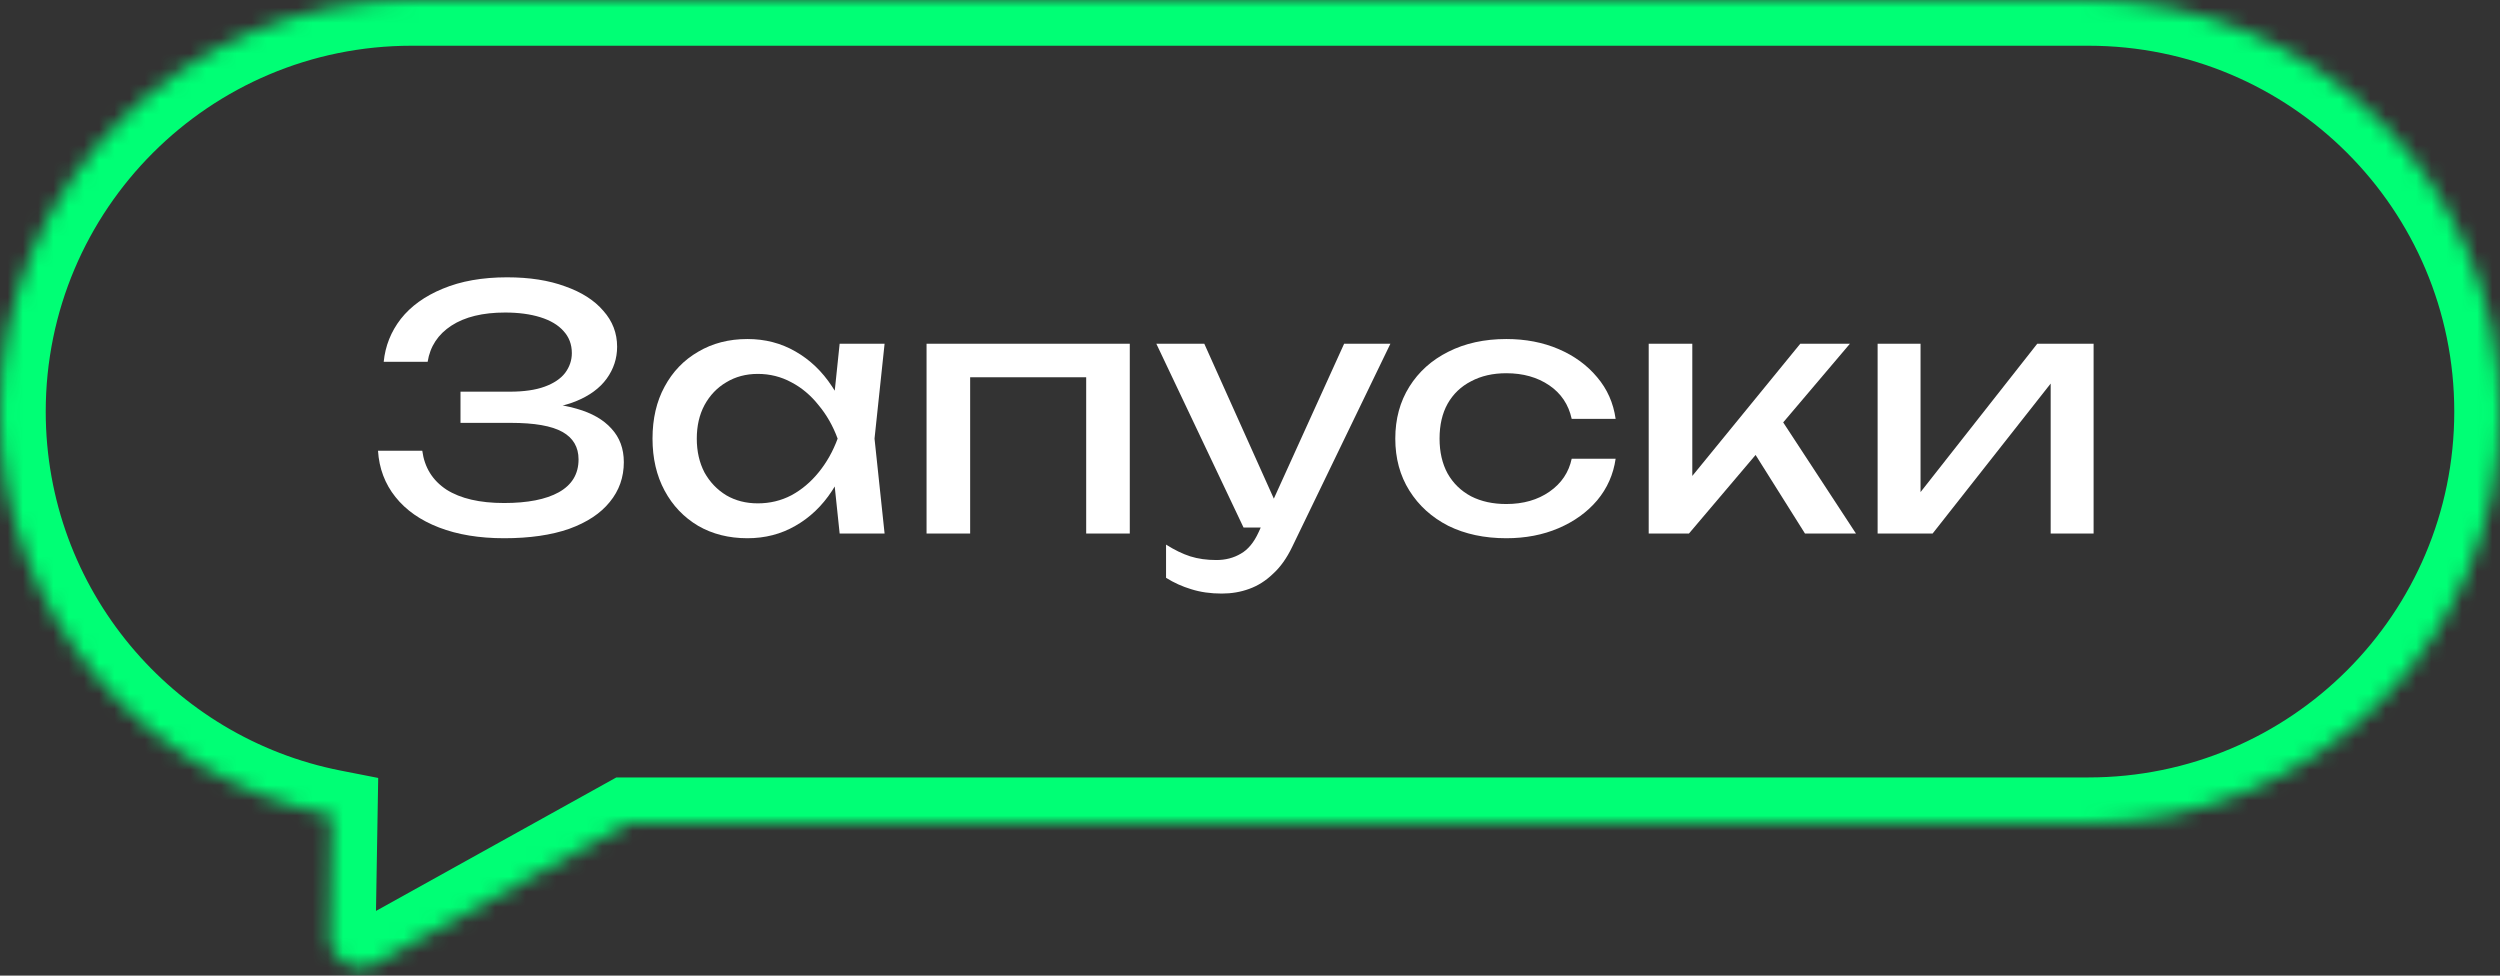 <?xml version="1.0" encoding="UTF-8"?> <svg xmlns="http://www.w3.org/2000/svg" width="164" height="64" viewBox="0 0 164 64" fill="none"><rect x="0" y="0" width="164" height="64" fill="#333333" stroke="none"/><mask id="path-1-inside-1_215_152" fill="white"><path fill-rule="evenodd" clip-rule="evenodd" d="M27 0C12.088 0 0 12.088 0 27C0 40.122 9.361 51.058 21.769 53.494L21.637 61.438C21.611 62.978 23.262 63.968 24.608 63.22L41.208 54H137C151.912 54 164 41.912 164 27C164 12.088 151.912 0 137 0H27Z"></path></mask><path d="M21.769 53.494L24.768 53.543L24.81 51.033L22.347 50.55L21.769 53.494ZM21.637 61.438L24.636 61.488L24.636 61.488L21.637 61.438ZM24.608 63.22L26.064 65.843L26.064 65.843L24.608 63.22ZM41.208 54V51H40.431L39.752 51.377L41.208 54ZM3 27C3 13.745 13.745 3 27 3V-3C10.431 -3 -3 10.431 -3 27H3ZM22.347 50.55C11.319 48.385 3 38.66 3 27H-3C-3 41.583 7.403 53.73 21.191 56.437L22.347 50.55ZM24.636 61.488L24.768 53.543L18.769 53.444L18.637 61.389L24.636 61.488ZM23.151 60.597C23.824 60.224 24.649 60.719 24.636 61.488L18.637 61.389C18.573 65.237 22.699 67.712 26.064 65.843L23.151 60.597ZM39.752 51.377L23.151 60.597L26.064 65.843L42.665 56.623L39.752 51.377ZM137 51H41.208V57H137V51ZM161 27C161 40.255 150.255 51 137 51V57C153.569 57 167 43.569 167 27H161ZM137 3C150.255 3 161 13.745 161 27H167C167 10.431 153.569 -3 137 -3V3ZM27 3H137V-3H27V3Z" fill="#00FF75" mask="url(#path-1-inside-1_215_152)"></path><path d="M33.069 35.308C31.441 35.308 30.018 35.074 28.801 34.604C27.583 34.135 26.63 33.468 25.941 32.602C25.251 31.737 24.87 30.725 24.797 29.566H27.701C27.847 30.666 28.375 31.517 29.285 32.118C30.209 32.705 31.47 32.998 33.069 32.998C34.609 32.998 35.804 32.764 36.655 32.294C37.52 31.81 37.953 31.092 37.953 30.138C37.953 29.332 37.601 28.73 36.897 28.334C36.193 27.938 35.063 27.74 33.509 27.74H30.209V25.694H33.443C34.367 25.694 35.129 25.584 35.731 25.364C36.332 25.144 36.779 24.844 37.073 24.462C37.366 24.066 37.513 23.634 37.513 23.164C37.513 22.592 37.329 22.108 36.963 21.712C36.611 21.316 36.105 21.016 35.445 20.81C34.785 20.605 34.015 20.502 33.135 20.502C31.668 20.502 30.495 20.788 29.615 21.36C28.735 21.932 28.214 22.724 28.053 23.736H25.171C25.273 22.695 25.647 21.756 26.293 20.92C26.953 20.084 27.869 19.424 29.043 18.94C30.231 18.442 31.639 18.192 33.267 18.192C34.733 18.192 36.002 18.39 37.073 18.786C38.158 19.168 38.994 19.703 39.581 20.392C40.182 21.067 40.483 21.852 40.483 22.746C40.483 23.509 40.255 24.206 39.801 24.836C39.346 25.467 38.664 25.966 37.755 26.332C36.845 26.699 35.701 26.882 34.323 26.882V26.464C35.687 26.406 36.86 26.523 37.843 26.816C38.825 27.095 39.581 27.528 40.109 28.114C40.651 28.701 40.923 29.434 40.923 30.314C40.923 31.312 40.615 32.184 39.999 32.932C39.397 33.68 38.51 34.267 37.337 34.692C36.163 35.103 34.741 35.308 33.069 35.308Z" fill="white"></path><path d="M55.081 35L54.597 30.38L55.169 28.774L54.597 27.19L55.081 22.548H58.029L57.369 28.774L58.029 35H55.081ZM55.961 28.774C55.683 30.08 55.221 31.224 54.575 32.206C53.93 33.189 53.131 33.952 52.177 34.494C51.239 35.037 50.19 35.308 49.031 35.308C47.814 35.308 46.736 35.037 45.797 34.494C44.859 33.937 44.125 33.167 43.597 32.184C43.069 31.202 42.805 30.065 42.805 28.774C42.805 27.469 43.069 26.332 43.597 25.364C44.125 24.382 44.859 23.619 45.797 23.076C46.736 22.519 47.814 22.24 49.031 22.24C50.19 22.24 51.239 22.512 52.177 23.054C53.131 23.597 53.93 24.36 54.575 25.342C55.235 26.31 55.697 27.454 55.961 28.774ZM45.709 28.774C45.709 29.61 45.878 30.351 46.215 30.996C46.567 31.627 47.044 32.126 47.645 32.492C48.247 32.844 48.936 33.02 49.713 33.02C50.505 33.02 51.239 32.844 51.913 32.492C52.588 32.126 53.182 31.627 53.695 30.996C54.223 30.351 54.641 29.61 54.949 28.774C54.641 27.938 54.223 27.205 53.695 26.574C53.182 25.929 52.588 25.43 51.913 25.078C51.239 24.712 50.505 24.528 49.713 24.528C48.936 24.528 48.247 24.712 47.645 25.078C47.044 25.43 46.567 25.929 46.215 26.574C45.878 27.205 45.709 27.938 45.709 28.774Z" fill="white"></path><path d="M74.114 22.548V35H71.254V23.45L72.574 24.748H62.322L63.642 23.45V35H60.782V22.548H74.114Z" fill="white"></path><path d="M80.145 38.938C79.412 38.938 78.744 38.843 78.143 38.652C77.556 38.476 77.006 38.227 76.493 37.904V35.726C77.05 36.078 77.578 36.335 78.077 36.496C78.59 36.658 79.162 36.738 79.793 36.738C80.394 36.738 80.93 36.599 81.399 36.32C81.868 36.056 82.257 35.587 82.565 34.912L88.175 22.548H91.211L84.765 35.88C84.413 36.614 83.995 37.2 83.511 37.64C83.041 38.095 82.521 38.425 81.949 38.63C81.391 38.836 80.79 38.938 80.145 38.938ZM81.575 34.604L75.855 22.548H79.001L84.413 34.604H81.575Z" fill="white"></path><path d="M105.985 30.094C105.838 31.121 105.435 32.03 104.775 32.822C104.115 33.6 103.272 34.208 102.245 34.648C101.218 35.088 100.074 35.308 98.813 35.308C97.376 35.308 96.107 35.037 95.007 34.494C93.921 33.937 93.071 33.167 92.455 32.184C91.839 31.202 91.531 30.065 91.531 28.774C91.531 27.484 91.839 26.347 92.455 25.364C93.071 24.382 93.921 23.619 95.007 23.076C96.107 22.519 97.376 22.24 98.813 22.24C100.074 22.24 101.218 22.46 102.245 22.9C103.272 23.34 104.115 23.956 104.775 24.748C105.435 25.526 105.838 26.435 105.985 27.476H103.103C102.897 26.538 102.406 25.804 101.629 25.276C100.851 24.748 99.913 24.484 98.813 24.484C97.933 24.484 97.163 24.66 96.503 25.012C95.843 25.35 95.329 25.841 94.963 26.486C94.611 27.117 94.435 27.88 94.435 28.774C94.435 29.654 94.611 30.417 94.963 31.062C95.329 31.708 95.843 32.206 96.503 32.558C97.163 32.896 97.933 33.064 98.813 33.064C99.927 33.064 100.874 32.793 101.651 32.25C102.428 31.708 102.912 30.989 103.103 30.094H105.985Z" fill="white"></path><path d="M108.155 35V22.548H111.015V32.58L110.157 32.272L118.099 22.548H121.355L110.795 35H108.155ZM118.407 35L114.535 28.84L116.537 27.036L121.751 35H118.407Z" fill="white"></path><path d="M123.172 35V22.548H125.988V33.57L125.13 33.372L133.644 22.548H137.34V35H134.524V23.824L135.404 24.044L126.78 35H123.172Z" fill="white"></path></svg> 